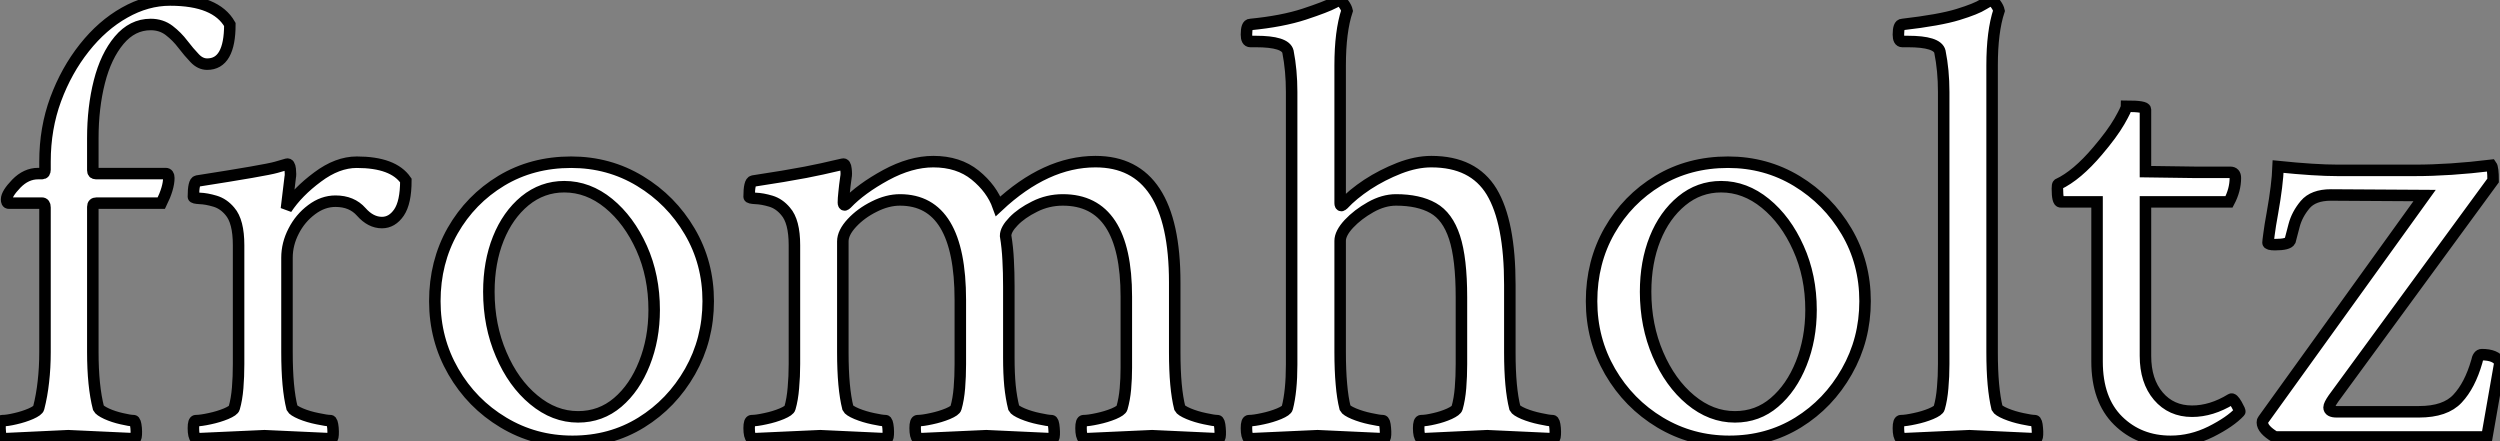 <?xml version="1.0" standalone="no"?>
<svg xmlns="http://www.w3.org/2000/svg" viewBox="0.578 6.482 217.464 38.39"><rect x="0.578" y="6.482" width="217.464" height="38.39" fill="#808080" stroke="none"/><path d="M7.38-0.11L1.64 0.16Q1.48 0 1.45-0.71Q1.42-1.42 1.64-1.42L1.64-1.42Q2.08-1.42 2.79-1.59Q3.50-1.75 4.13-2.02Q4.76-2.30 4.81-2.52L4.81-2.52Q5.09-3.61 5.22-4.81Q5.36-6.02 5.36-7.38L5.36-7.38L5.36-19.96Q5.36-20.34 5.09-20.34L5.09-20.34L2.19-20.34Q2.02-20.34 2.02-20.67L2.02-20.67Q2.02-21.16 2.87-22.04Q3.72-22.91 4.76-22.91L4.76-22.91L5.09-22.91Q5.36-22.91 5.36-23.24L5.36-23.24L5.36-23.95Q5.36-26.85 6.29-29.37Q7.22-31.88 8.78-33.85Q10.34-35.82 12.28-36.91Q14.22-38.01 16.24-38.01L16.24-38.01Q20.23-38.01 21.44-35.88L21.44-35.88Q21.44-32.43 19.47-32.43L19.47-32.43Q18.87-32.43 18.38-32.95Q17.88-33.47 17.36-34.15Q16.84-34.84 16.16-35.36Q15.48-35.88 14.55-35.88L14.55-35.88Q12.96-35.88 11.81-34.51Q10.66-33.14 10.09-30.90Q9.52-28.66 9.52-25.98L9.52-25.98L9.52-23.19Q9.52-22.91 9.79-22.91L9.79-22.91L15.86-22.91Q16.13-22.91 16.13-22.53L16.13-22.53Q16.13-21.66 15.48-20.34L15.48-20.34L9.84-20.34Q9.52-20.34 9.52-20.02L9.52-20.02L9.52-7.38Q9.52-4.43 10.01-2.52L10.01-2.52Q10.12-2.30 10.72-2.02Q11.32-1.75 12.03-1.59Q12.74-1.42 13.07-1.42L13.07-1.42Q13.23-1.42 13.29-0.77Q13.34-0.11 13.23 0.16L13.23 0.16L7.38-0.11ZM24.45-0.11L18.48 0.16Q18.27-0.05 18.27-0.77L18.27-0.77Q18.27-1.42 18.48-1.42L18.48-1.42Q18.92-1.42 19.69-1.59Q20.45-1.75 21.11-2.02Q21.77-2.30 21.82-2.52L21.82-2.52Q22.04-3.28 22.12-4.27Q22.20-5.25 22.20-6.34L22.20-6.34L22.20-16.68Q22.20-18.76 21.44-19.63L21.44-19.63Q20.89-20.29 20.15-20.51Q19.41-20.73 18.84-20.75Q18.27-20.78 18.27-20.89L18.27-20.89Q18.27-22.20 18.59-22.26L18.59-22.26Q24.55-23.19 25.48-23.46L25.48-23.46L26.41-23.73Q26.63-23.79 26.69-23.30Q26.74-22.80 26.69-22.59L26.69-22.59L26.36-19.85Q27.34-21.33 29.07-22.61Q30.79-23.90 32.48-23.90L32.48-23.90Q35.66-23.90 36.75-22.31L36.75-22.31Q36.75-20.40 36.15-19.52Q35.55-18.65 34.67-18.65L34.67-18.65Q33.69-18.65 32.87-19.58L32.87-19.58Q32.05-20.51 30.63-20.51L30.63-20.51Q29.53-20.51 28.55-19.77Q27.56-19.03 26.99-17.91Q26.41-16.79 26.41-15.59L26.41-15.59L26.41-7.38Q26.41-5.80 26.52-4.59Q26.63-3.39 26.85-2.52L26.85-2.52Q26.96-2.30 27.62-2.02Q28.27-1.75 29.07-1.59Q29.86-1.42 30.19-1.42L30.19-1.42Q30.35-1.42 30.41-0.77Q30.46-0.11 30.35 0.16L30.35 0.16L24.45-0.11ZM51.24 0.38L51.24 0.38Q47.96 0.38 45.23-1.26Q42.49-2.90 40.88-5.69Q39.27-8.48 39.27-11.81L39.27-11.81Q39.27-15.20 40.82-17.94Q42.38-20.67 45.06-22.29Q47.74-23.90 51.13-23.90L51.13-23.90Q54.41-23.90 57.12-22.26Q59.83-20.62 61.44-17.88Q63.05-15.15 63.05-11.81L63.05-11.81Q63.05-8.48 61.47-5.69Q59.88-2.90 57.23-1.26Q54.58 0.38 51.24 0.38ZM51.73-1.75L51.73-1.75Q53.70-1.75 55.18-3.01Q56.66-4.27 57.50-6.40Q58.35-8.53 58.35-11.05L58.35-11.05Q58.35-14 57.26-16.43Q56.16-18.87 54.39-20.32Q52.61-21.77 50.53-21.77L50.53-21.77Q48.62-21.77 47.11-20.54Q45.61-19.30 44.79-17.25Q43.97-15.20 43.97-12.63L43.97-12.63Q43.97-9.68 45.04-7.19Q46.10-4.70 47.88-3.23Q49.66-1.75 51.73-1.75ZM72.79-0.11L66.83 0.16Q66.61-0.05 66.61-0.77L66.61-0.77Q66.61-1.42 66.83-1.42L66.83-1.42Q67.27-1.42 68.03-1.59Q68.80-1.75 69.45-2.02Q70.11-2.30 70.16-2.52L70.16-2.52Q70.38-3.28 70.46-4.27Q70.55-5.25 70.55-6.34L70.55-6.34L70.55-16.68Q70.55-18.76 69.78-19.63L69.78-19.63Q69.23-20.29 68.50-20.51Q67.76-20.73 67.18-20.75Q66.61-20.78 66.61-20.89L66.61-20.89Q66.61-22.20 66.94-22.26L66.94-22.26Q69.84-22.70 71.50-23.02Q73.17-23.35 74.05-23.57L74.05-23.57L74.76-23.73Q74.98-23.79 75.03-23.32Q75.09-22.86 75.03-22.59L75.03-22.59Q74.92-21.82 74.87-21.27Q74.81-20.73 74.81-20.40L74.81-20.40Q74.81-20.18 74.92-20.18L74.92-20.18Q74.98-20.18 75.09-20.29L75.09-20.29Q76.34-21.60 78.50-22.78Q80.66-23.95 82.63-23.95L82.63-23.95Q84.82-23.95 86.27-22.78Q87.72-21.60 88.27-20.07L88.27-20.07Q92.42-23.95 96.74-23.95L96.74-23.95Q103.63-23.95 103.63-13.45L103.63-13.45L103.63-7.38Q103.63-5.80 103.74-4.59Q103.85-3.39 104.07-2.52L104.07-2.52Q104.18-2.30 104.84-2.02Q105.49-1.75 106.26-1.59Q107.02-1.42 107.35-1.42L107.35-1.42Q107.52-1.42 107.57-0.77Q107.63-0.11 107.52 0.16L107.52 0.16L101.66-0.11L95.70 0.16Q95.48-0.05 95.48-0.77L95.48-0.77Q95.48-1.42 95.70-1.42L95.70-1.42Q96.14-1.42 96.91-1.59Q97.67-1.75 98.33-2.02Q98.98-2.30 99.04-2.52L99.04-2.52Q99.26-3.28 99.34-4.18Q99.42-5.09 99.42-6.02L99.42-6.02L99.42-12.20Q99.42-20.62 93.90-20.62L93.90-20.62Q92.59-20.62 91.44-20.04Q90.29-19.47 89.61-18.76Q88.92-18.05 88.92-17.50L88.92-17.50Q89.09-16.46 89.14-15.39Q89.20-14.33 89.20-13.07L89.20-13.07L89.20-6.89Q89.20-5.52 89.30-4.46Q89.41-3.39 89.63-2.52L89.63-2.52Q89.74-2.30 90.40-2.02Q91.05-1.75 91.82-1.59Q92.59-1.42 92.91-1.42L92.91-1.42Q93.08-1.42 93.13-0.77Q93.19-0.11 93.08 0.16L93.08 0.16L87.23-0.11L81.27 0.16Q81.05-0.05 81.05-0.77L81.05-0.77Q81.05-1.42 81.27-1.42L81.27-1.42Q81.70-1.42 82.47-1.59Q83.23-1.75 83.89-2.02Q84.55-2.30 84.60-2.52L84.60-2.52Q84.82-3.28 84.90-4.27Q84.98-5.25 84.98-6.34L84.98-6.34L84.98-11.92Q84.98-20.62 79.73-20.62L79.73-20.62Q78.64-20.62 77.49-20.04Q76.34-19.47 75.55-18.62Q74.76-17.77 74.76-17.01L74.76-17.01L74.76-7.38Q74.76-5.80 74.87-4.59Q74.98-3.39 75.20-2.52L75.20-2.52Q75.30-2.30 75.96-2.02Q76.62-1.75 77.38-1.59Q78.15-1.42 78.48-1.42L78.48-1.42Q78.64-1.42 78.70-0.77Q78.75-0.11 78.64 0.16L78.64 0.16L72.79-0.11ZM116.05-0.11L110.09 0.16Q109.87-0.05 109.87-0.77L109.87-0.77Q109.87-1.42 110.09-1.42L110.09-1.42Q110.52-1.42 111.29-1.59Q112.05-1.75 112.71-2.02Q113.37-2.30 113.42-2.52L113.42-2.52Q113.80-3.99 113.80-6.29L113.80-6.29L113.80-30.02Q113.80-31.88 113.48-33.52L113.48-33.52Q113.26-34.40 110.69-34.40L110.69-34.40L110.20-34.40Q109.87-34.40 109.87-35L109.87-35Q109.87-35.88 110.20-35.88L110.20-35.88Q112.98-36.15 114.90-36.78Q116.81-37.41 117.52-37.79L117.52-37.79L117.80-37.95L117.91-37.95Q118.13-37.95 118.34-37.65Q118.56-37.35 118.62-37.08L118.62-37.08Q118.02-35.27 118.02-32.32L118.02-32.32L118.02-20.34Q118.02-20.13 118.13-20.13L118.13-20.13Q118.18-20.13 118.29-20.23L118.29-20.23Q119.11-21.11 120.39-21.96Q121.68-22.80 123.16-23.38Q124.63-23.95 125.95-23.95L125.95-23.95Q129.61-23.95 131.20-21.33Q132.78-18.70 132.78-13.23L132.78-13.23L132.78-7.33Q132.78-5.80 132.89-4.59Q133-3.39 133.22-2.52L133.22-2.52Q133.33-2.30 133.98-2.02Q134.64-1.75 135.41-1.59Q136.17-1.42 136.50-1.42L136.50-1.42Q136.66-1.42 136.72-0.77Q136.77-0.11 136.66 0.16L136.66 0.16L130.81-0.11L125.07 0.16Q124.85-0.05 124.85-0.77L124.85-0.77Q124.85-1.42 125.07-1.42L125.07-1.42Q125.51-1.42 126.22-1.59Q126.93-1.75 127.53-2.02Q128.13-2.30 128.19-2.52L128.19-2.52Q128.41-3.28 128.49-4.27Q128.57-5.25 128.57-6.34L128.57-6.34L128.57-12.14Q128.57-15.53 127.97-17.36Q127.37-19.20 126.11-19.91Q124.85-20.62 122.88-20.62L122.88-20.62Q121.79-20.62 120.67-19.99Q119.55-19.36 118.78-18.54Q118.02-17.72 118.02-17.06L118.02-17.06L118.02-7.38Q118.02-5.80 118.13-4.59Q118.23-3.39 118.45-2.52L118.45-2.52Q118.56-2.30 119.22-2.02Q119.88-1.75 120.64-1.59Q121.41-1.42 121.73-1.42L121.73-1.42Q121.90-1.42 121.95-0.77Q122.01-0.11 121.90 0.16L121.90 0.16L116.05-0.11ZM151.87 0.38L151.87 0.38Q148.59 0.38 145.85-1.26Q143.12-2.90 141.50-5.69Q139.89-8.48 139.89-11.81L139.89-11.81Q139.89-15.20 141.45-17.94Q143.01-20.67 145.69-22.29Q148.37-23.90 151.76-23.90L151.76-23.90Q155.04-23.90 157.75-22.26Q160.45-20.62 162.07-17.88Q163.68-15.15 163.68-11.81L163.68-11.81Q163.68-8.48 162.09-5.69Q160.51-2.90 157.86-1.26Q155.20 0.38 151.87 0.38ZM152.36-1.75L152.36-1.75Q154.33-1.75 155.80-3.01Q157.28-4.27 158.13-6.40Q158.98-8.53 158.98-11.05L158.98-11.05Q158.98-14 157.88-16.43Q156.79-18.87 155.01-20.32Q153.23-21.77 151.16-21.77L151.16-21.77Q149.24-21.77 147.74-20.54Q146.23-19.30 145.41-17.25Q144.59-15.20 144.59-12.63L144.59-12.63Q144.59-9.68 145.66-7.19Q146.73-4.70 148.50-3.23Q150.28-1.75 152.36-1.75ZM172.76-0.11L166.80 0.16Q166.58-0.05 166.58-0.77L166.58-0.77Q166.58-1.42 166.80-1.42L166.80-1.42Q167.23-1.42 168-1.59Q168.77-1.75 169.42-2.02Q170.08-2.30 170.13-2.52L170.13-2.52Q170.35-3.28 170.43-4.27Q170.52-5.25 170.52-6.34L170.52-6.34L170.52-30.02Q170.52-31.88 170.19-33.52L170.19-33.52Q169.97-34.40 167.40-34.40L167.40-34.40L166.91-34.40Q166.58-34.40 166.58-35L166.58-35Q166.58-35.88 166.91-35.88L166.91-35.88Q170.19-36.26 171.77-36.75Q173.36-37.24 173.96-37.63L173.96-37.63L174.51-37.95L174.62-37.95Q174.84-37.95 175.05-37.65Q175.27-37.35 175.33-37.08L175.33-37.08Q174.73-35.27 174.73-32.32L174.73-32.32L174.73-7.38Q174.73-5.80 174.84-4.59Q174.95-3.39 175.16-2.52L175.16-2.52Q175.27-2.30 175.93-2.02Q176.59-1.75 177.35-1.59Q178.12-1.42 178.45-1.42L178.45-1.42Q178.61-1.42 178.66-0.77Q178.72-0.11 178.61 0.16L178.61 0.16L172.76-0.11ZM190.26 0.38L190.26 0.38Q187.52 0.38 185.69-1.42Q183.86-3.23 183.86-6.56L183.86-6.56L183.86-20.45L180.69-20.45Q180.41-20.45 180.41-21.60L180.41-21.60Q180.41-21.93 180.47-21.98L180.47-21.98Q182.11-22.75 183.91-24.88L183.91-24.88Q185.17-26.36 185.80-27.45Q186.43-28.55 186.43-28.77L186.43-28.77Q188.07-28.77 188.07-28.49L188.07-28.49L188.07-23.08L192.39-23.02L195.45-23.02Q195.89-23.02 195.89-22.53L195.89-22.53Q195.89-21.49 195.34-20.45L195.34-20.45L188.07-20.45L188.07-7.05Q188.07-4.87 189.19-3.55Q190.31-2.24 192.12-2.24L192.12-2.24Q193.81-2.24 195.51-3.28L195.51-3.28Q195.67-3.39 196-2.82Q196.33-2.24 196.27-2.19L196.27-2.19Q195.45-1.31 193.76-0.46Q192.06 0.38 190.26 0.38ZM217.77 0L199.34 0Q198.24-0.66 198.24-1.26L198.24-1.26Q198.24-1.42 198.30-1.48L198.30-1.48L212.35-21L204.20-21.05Q202.67-21.05 201.96-20.21Q201.25-19.36 201.00-18.40Q200.76-17.45 200.65-17.06L200.65-17.06Q200.48-16.73 199.34-16.73L199.34-16.73Q198.73-16.73 198.73-16.90L198.73-16.90Q198.73-17.01 198.82-17.66Q198.90-18.32 199.12-19.52L199.12-19.52Q199.55-21.93 199.61-23.52L199.61-23.52Q202.84-23.19 204.80-23.19L204.80-23.19L211.48-23.19Q213.01-23.19 214.68-23.30Q216.34-23.41 218.15-23.63L218.15-23.63Q218.31-23.41 218.31-22.31L218.31-22.31L204.42-3.34Q204.04-2.79 204.04-2.57L204.04-2.57Q204.04-2.19 204.70-2.19L204.70-2.19L211.86-2.19Q214.16-2.19 215.22-3.34Q216.29-4.48 216.89-6.56L216.89-6.56Q217-7.16 217.33-7.16L217.33-7.16Q218.53-7.16 218.91-6.51L218.91-6.51L217.77 0Z" fill="white" stroke="black" transform="translate(0 0) scale(1 1) translate(-0.868 44.492)"/></svg>